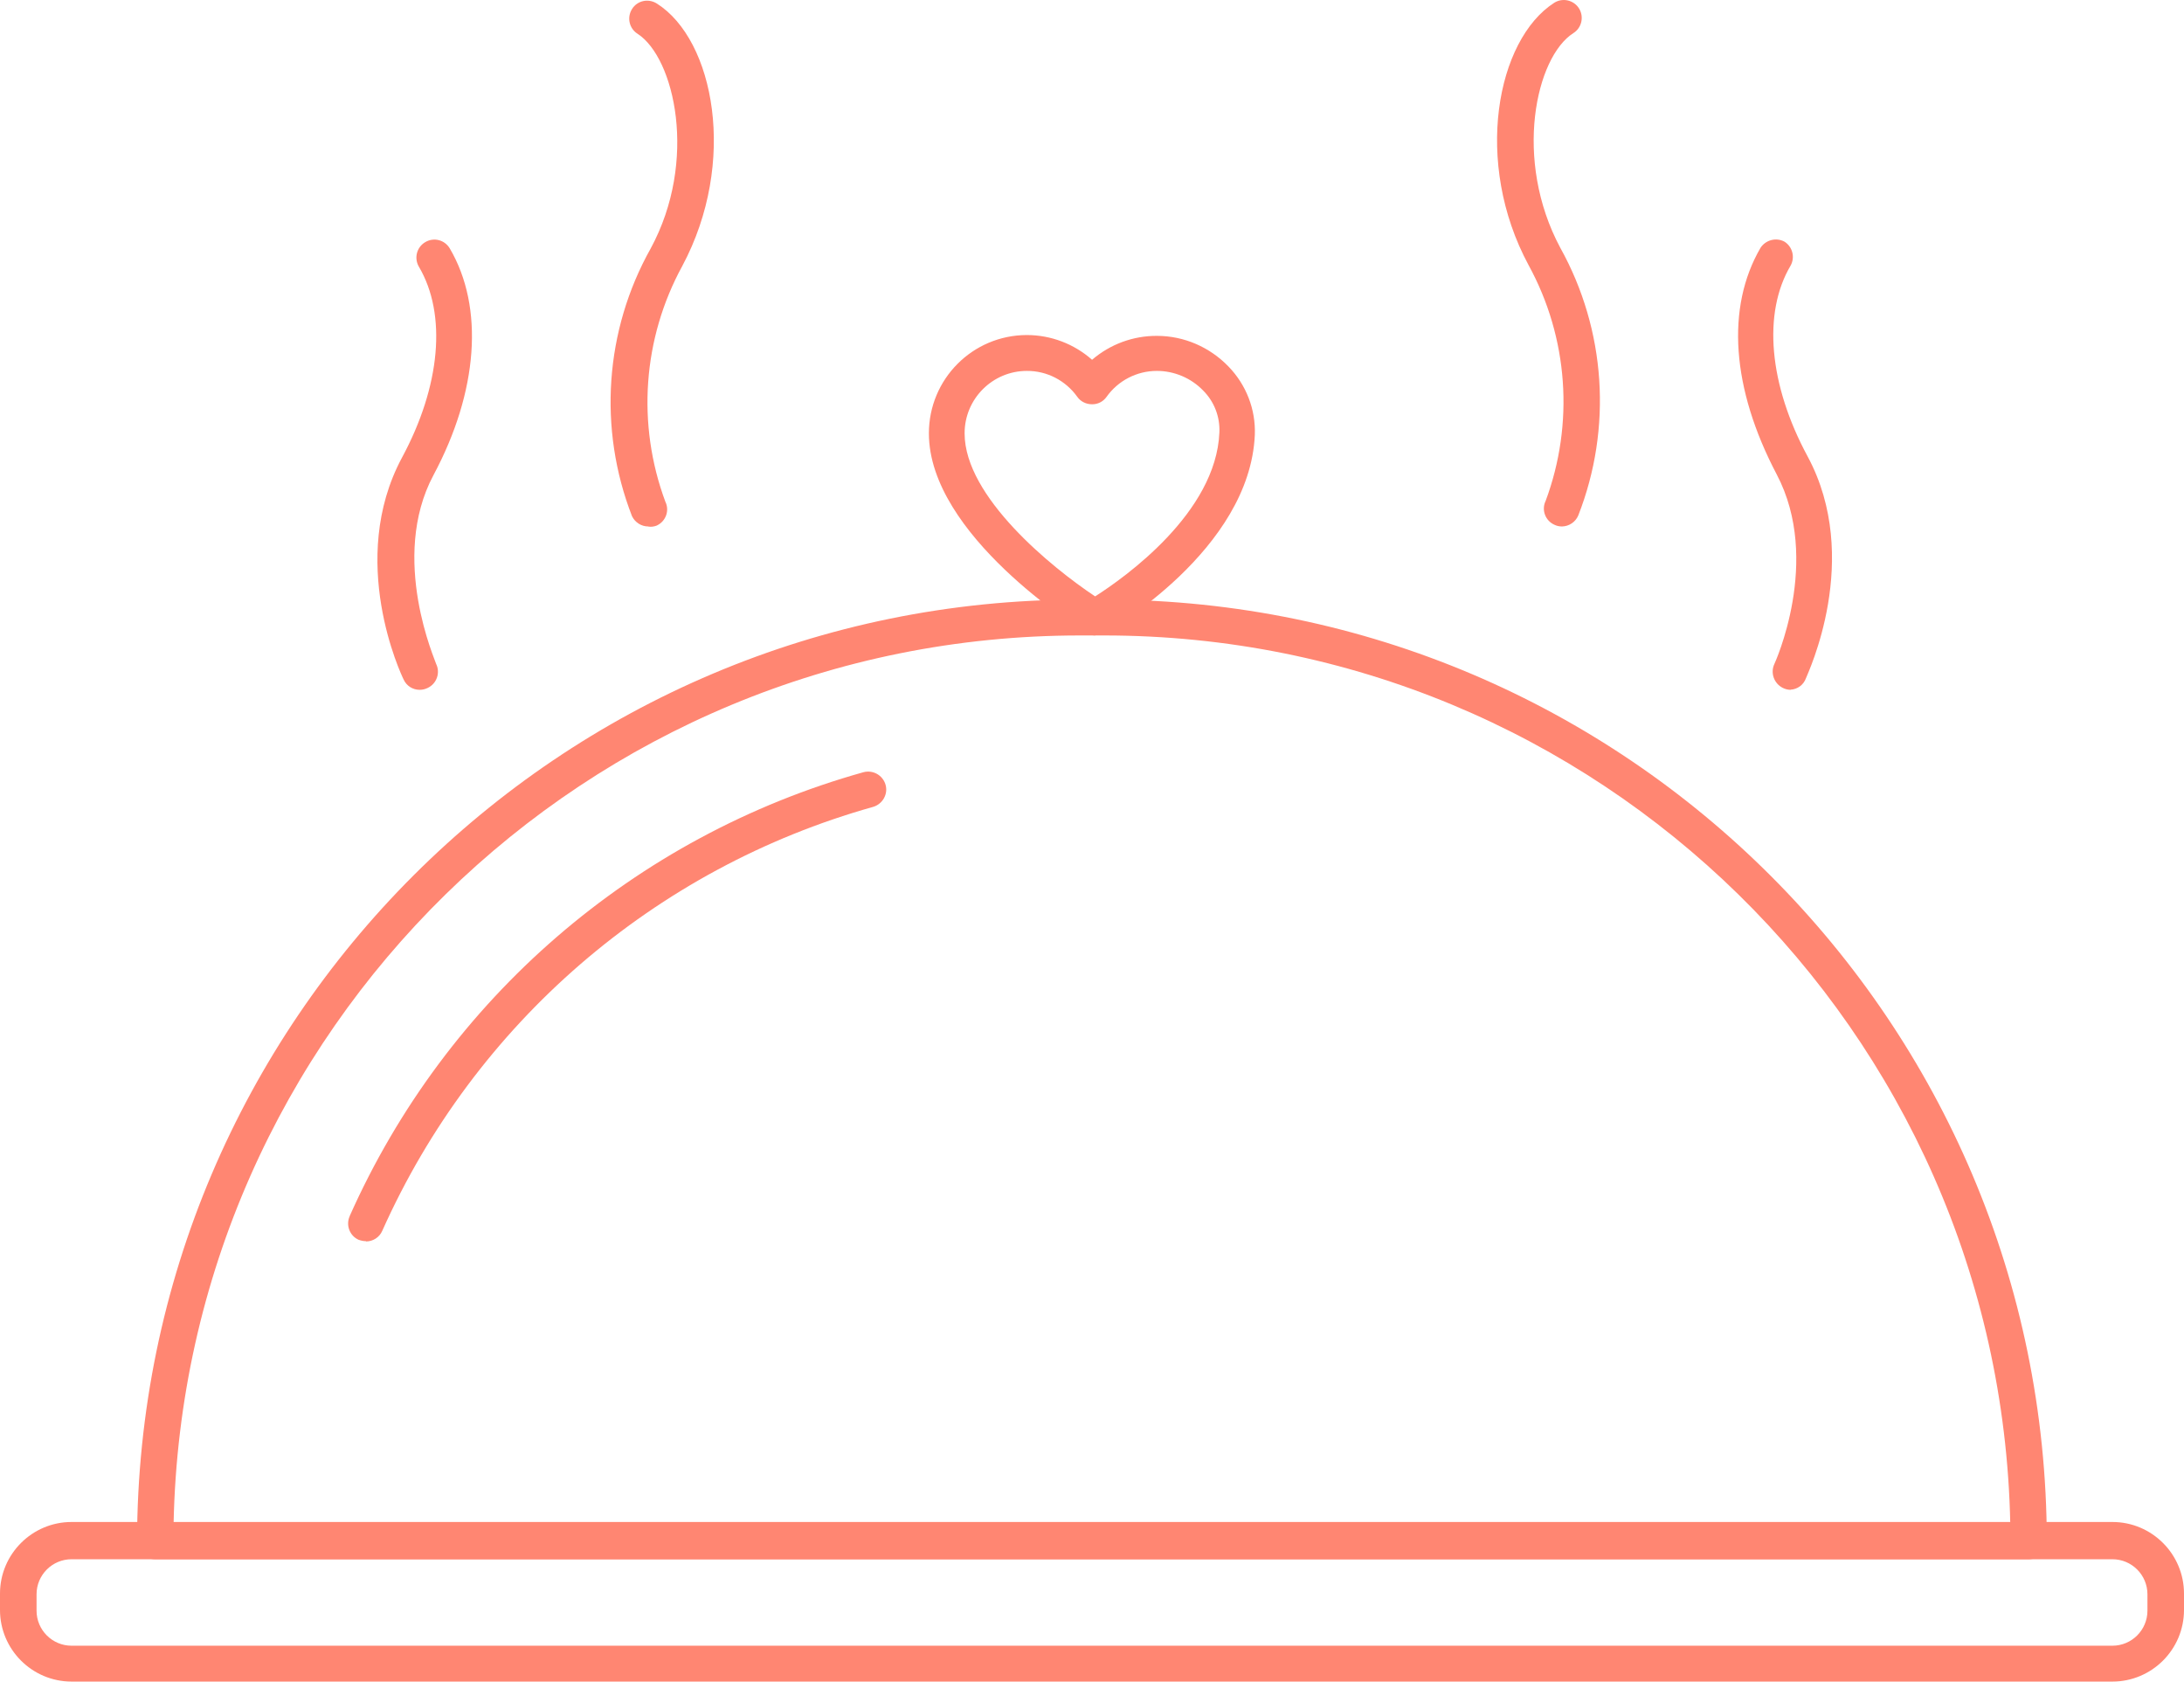 <?xml version="1.0" encoding="UTF-8"?><svg id="Capa_2" xmlns="http://www.w3.org/2000/svg" viewBox="0 0 157.13 120.96"><defs><style>.cls-1{fill:#ff8672;stroke-width:0px;}</style></defs><g id="Motivos"><path class="cls-1" d="M151.98,120.96H5.15c-2.84,0-5.15-2.31-5.15-5.15v-1.18c0-2.84,2.31-5.15,5.15-5.15h146.83c2.84,0,5.15,2.31,5.15,5.15v1.18c0,2.84-2.31,5.15-5.15,5.15ZM5.15,112.16c-1.39,0-2.52,1.13-2.52,2.52h0v1.18c0,1.39,1.13,2.52,2.52,2.52h146.83c1.39,0,2.52-1.13,2.52-2.52h0v-1.18c0-1.39-1.13-2.52-2.52-2.52H5.15Z"/><path class="cls-1" d="M145.97,112.16H11.15c-.71,0-1.29-.58-1.29-1.29.05-37.43,30.41-67.75,67.84-67.74h1.89c37.36.09,67.62,30.37,67.67,67.74,0,.71-.58,1.29-1.29,1.29ZM12.49,109.58h132.14c-.73-35.49-29.71-63.88-65.21-63.87h-1.72c-35.5,0-64.48,28.38-65.21,63.87Z"/><path class="cls-1" d="M26.33,89.28c-.18,0-.36-.04-.53-.1-.65-.29-.93-1.06-.64-1.7,0,0,0,0,0-.01,6.95-15.61,20.49-27.31,36.95-31.92.69-.19,1.4.21,1.6.89s-.21,1.4-.89,1.6c-15.72,4.41-28.66,15.59-35.32,30.5-.2.46-.66.76-1.17.76Z"/><path class="cls-1" d="M46.64,37.87c-.5,0-.95-.29-1.17-.74-2.45-6.3-1.96-13.36,1.34-19.25,3.43-6.32,1.72-13.73-.94-15.45-.6-.38-.78-1.17-.4-1.78s1.17-.78,1.78-.4c4.14,2.61,5.83,11.41,1.84,18.88-2.85,5.21-3.29,11.39-1.22,16.96.31.63.04,1.39-.59,1.7-.01,0-.03.01-.04.02-.19.07-.39.1-.58.07Z"/><path class="cls-1" d="M30.19,49.62c-.5,0-.95-.29-1.15-.74-.17-.34-4.08-8.58-.12-15.96,2.78-5.15,3.24-10.3,1.22-13.73-.36-.61-.17-1.4.45-1.77s1.4-.17,1.77.45c2.49,4.24,2.04,10.3-1.17,16.3s.19,13.47.19,13.59c.31.64.04,1.41-.6,1.72-.18.09-.38.14-.58.14Z"/><path class="cls-1" d="M112.37,37.87c-.18,0-.37-.04-.53-.12-.64-.28-.94-1.03-.66-1.67,0-.01.01-.03.02-.04,2.07-5.56,1.63-11.75-1.22-16.96-4-7.41-2.3-16.22,1.84-18.88.6-.38,1.4-.2,1.78.4.38.6.2,1.4-.4,1.78-2.71,1.72-4.34,9.11-.94,15.45,3.28,5.9,3.75,12.97,1.29,19.25-.2.47-.66.78-1.17.79Z"/><path class="cls-1" d="M128.83,49.62c-.2,0-.39-.05-.57-.14-.63-.32-.9-1.08-.6-1.72,0,0,3.43-7.43.17-13.63-3.26-6.2-3.66-12.01-1.17-16.3.37-.57,1.12-.77,1.72-.45.58.36.78,1.12.45,1.72-2.03,3.43-1.56,8.58,1.22,13.73,3.96,7.36,0,15.62-.12,15.96-.17.47-.6.79-1.1.82Z"/><path class="cls-1" d="M78.79,45.71c-.24,0-.48-.07-.69-.21-.46-.27-11.27-7.02-11.27-14.33,0-3.9,3.14-7.06,7.04-7.07,1.73,0,3.4.63,4.7,1.78,1.3-1.12,2.96-1.73,4.67-1.72,1.95,0,3.8.81,5.15,2.21,1.27,1.31,1.96,3.08,1.89,4.91-.36,8.27-10.45,14.07-10.9,14.31-.18.08-.38.11-.58.1ZM73.88,26.68c-2.47,0-4.48,2.01-4.48,4.48,0,0,0,.01,0,.02,0,4.55,6.26,9.64,9.39,11.72,2.13-1.36,8.7-6.01,8.94-11.79.05-1.13-.37-2.22-1.17-3.02-.87-.9-2.08-1.41-3.33-1.41-1.44,0-2.79.7-3.62,1.87-.24.34-.63.54-1.05.53-.41,0-.81-.19-1.05-.53-.84-1.18-2.19-1.88-3.64-1.87Z"/></g></svg>